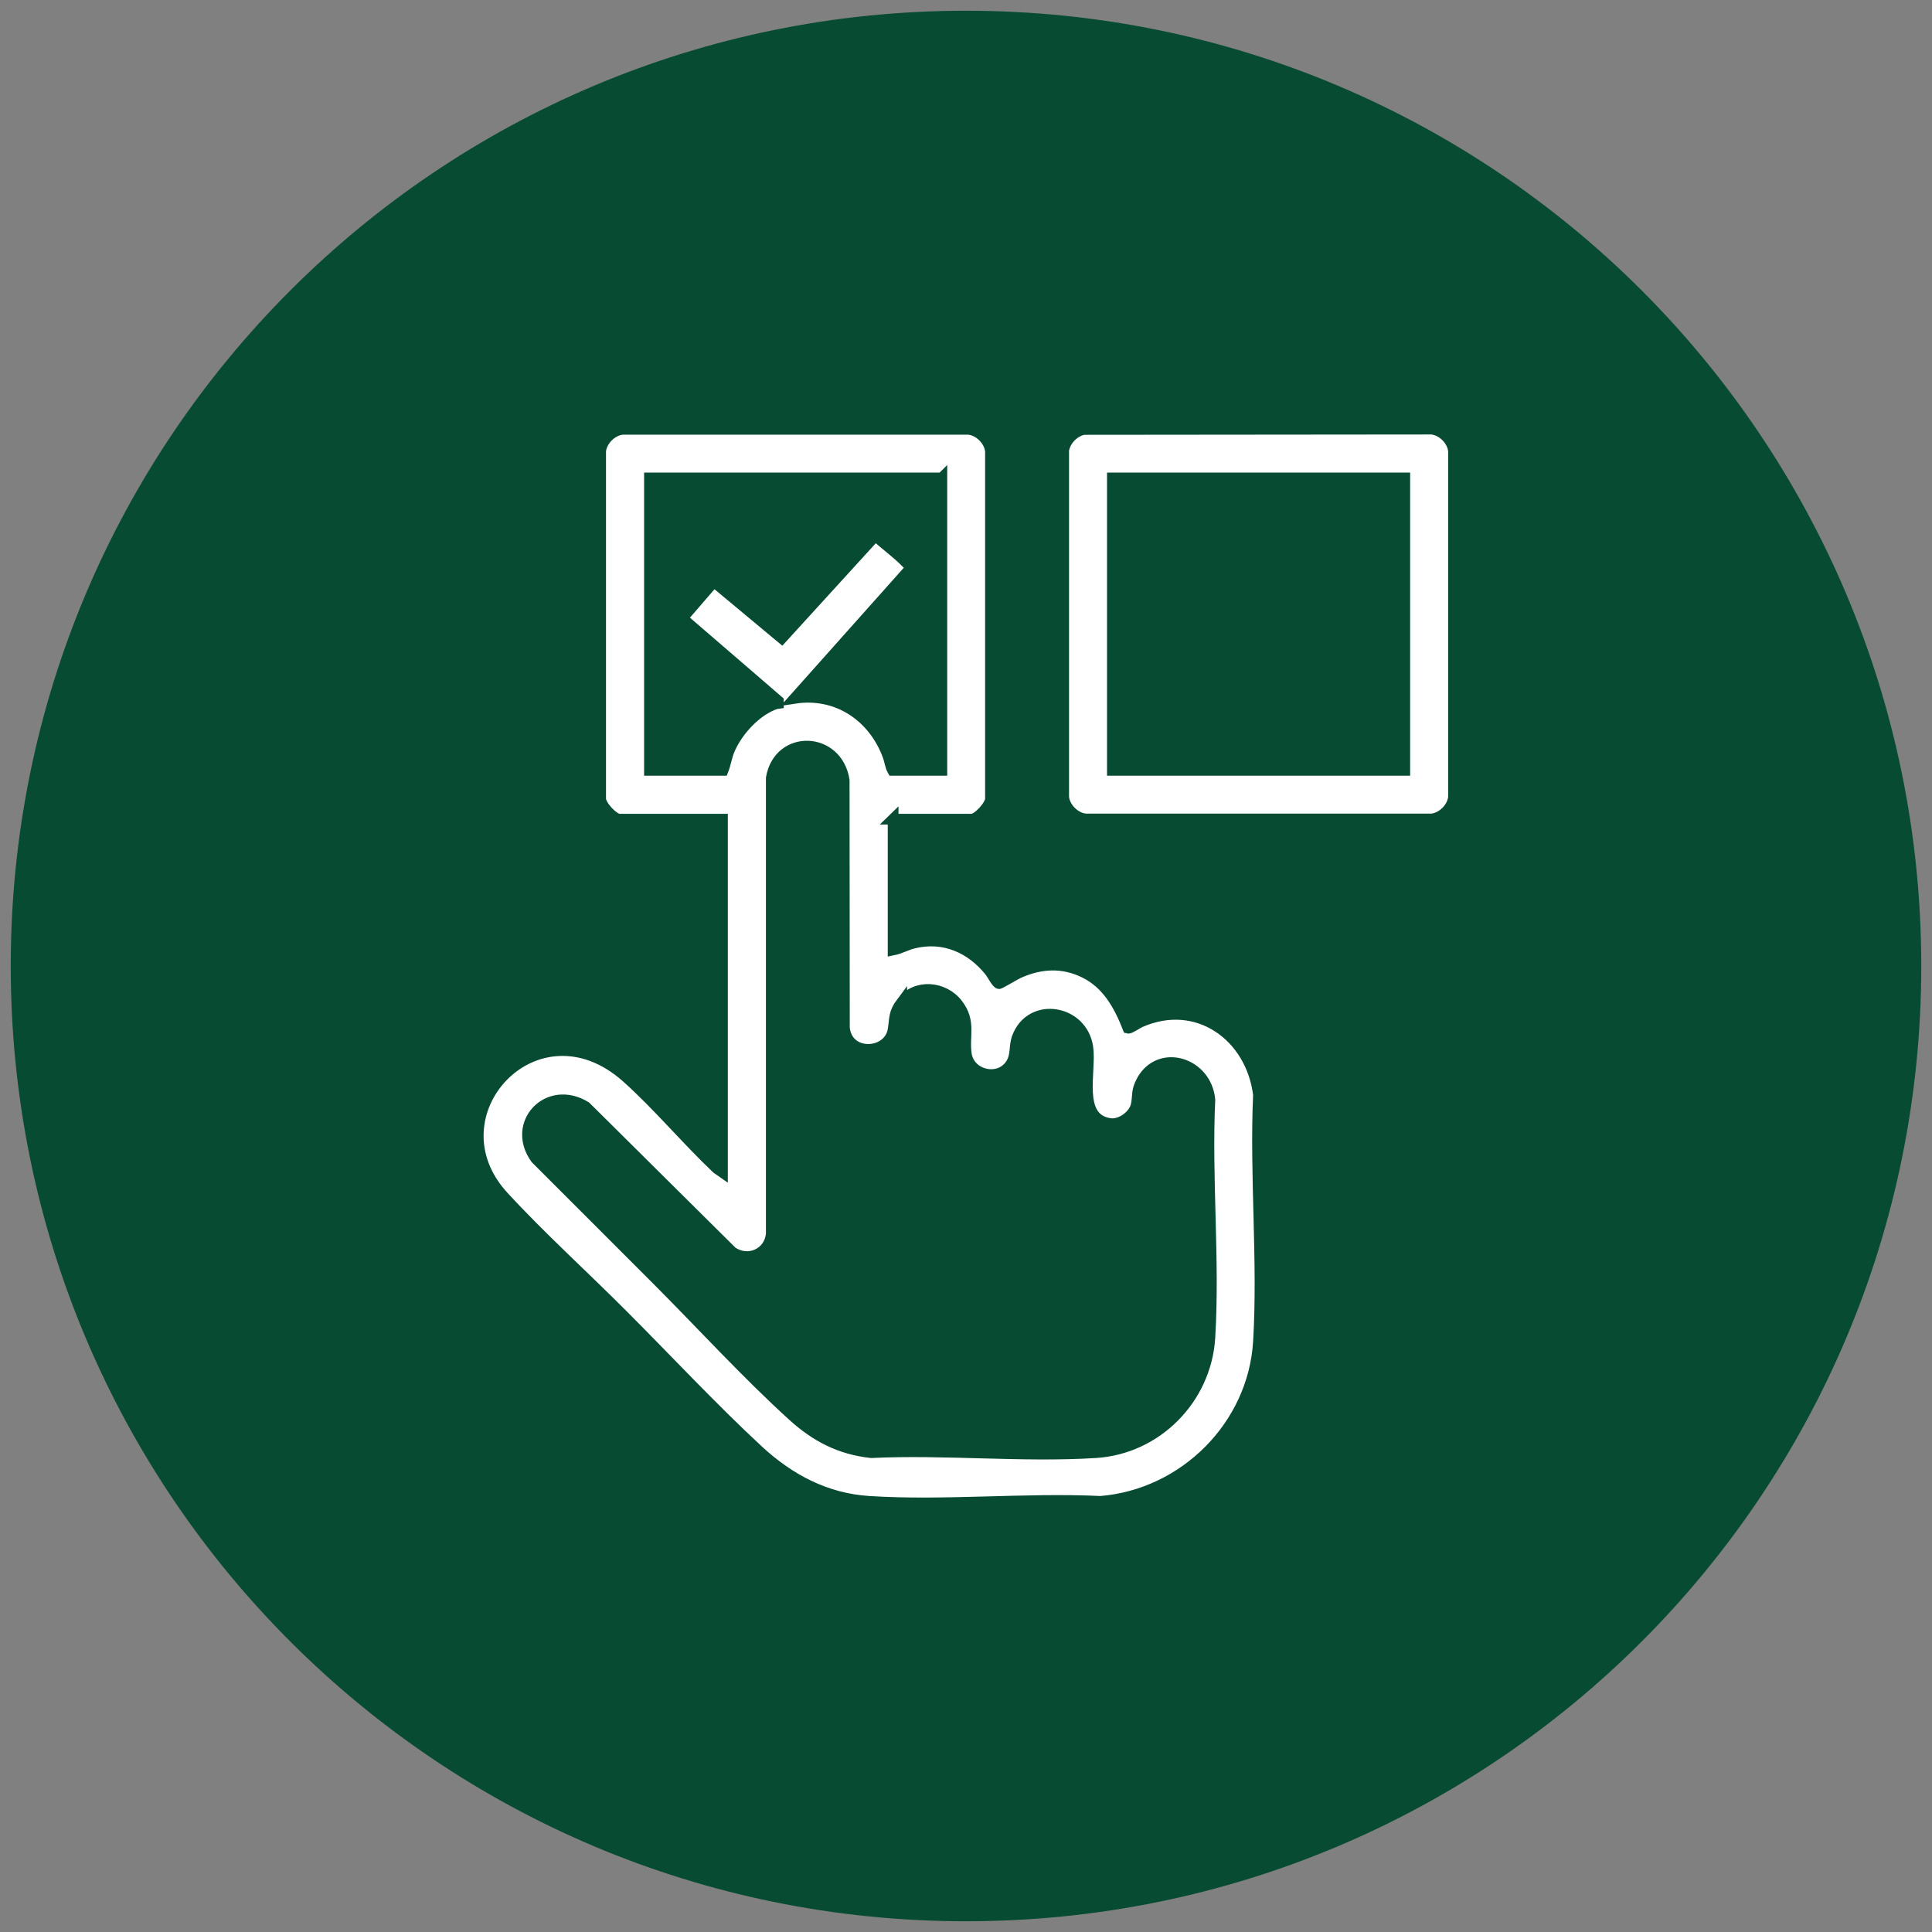 <?xml version="1.0" encoding="UTF-8"?>
<svg xmlns="http://www.w3.org/2000/svg" id="Ebene_1" data-name="Ebene 1" width="180" height="180" viewBox="0 0 180 180">
  <rect x="0" y="0" width="180" height="180" fill="#808080" stroke="none"/>
  <path d="M90,179c49.19,0,89-39.81,89-89S139.19,1,90,1,1,40.81,1,90s39.81,89,89,89" style="fill: #084b33;"></path>
  <g>
    <path d="M83.21,76.31v12.2c.65-.13,1.23-.47,1.87-.63,2.83-.71,5.39.42,7.15,2.63.18.22.64,1.12.85,1.13.1,0,1.53-.86,1.85-1,2.03-.9,4.06-1.02,6.09-.03,2.14,1.04,3.24,3.05,4.08,5.19.15.04.9-.47,1.13-.57,5.32-2.35,10.35,1.3,11.02,6.77-.34,7.54.45,15.49,0,22.99-.47,7.85-6.92,14.26-14.71,14.89-7.07-.33-14.55.45-21.57,0-4.02-.25-7.42-2.06-10.31-4.73-4.3-3.98-8.52-8.52-12.67-12.67-3.61-3.62-7.66-7.29-11.08-11.01-7.01-7.61,3.07-18.57,11.47-11.09,2.9,2.59,5.56,5.79,8.4,8.48l.53.37v-32.91h-9.6c-.55,0-1.78-1.29-1.75-1.94v-32.35c.1-.99,1.04-1.93,2.03-2.03h32.26c.99.1,1.93,1.04,2.03,2.03v32.35c.03.64-1.2,1.94-1.75,1.94h-7.33ZM87.75,44.53h-27.24v27.24h6.86c.22-.56.32-1.22.55-1.81.62-1.55,2.02-3.18,3.48-3.99.34-.19.73-.39,1.12-.44v-.22s-8.85-7.63-8.85-7.63v-.19s2.84-3.29,2.84-3.29l6.33,5.27,8.71-9.55c.93.82,2.08,1.67,2.93,2.55.13.14.38.29.32.51l-10.77,12.08c4-.61,7.39,1.73,8.72,5.42.15.43.2.92.41,1.29h4.59v-27.24ZM84.01,93.37c-.76,1.01-.62,1.44-.8,2.56-.38,2.39-4.29,2.58-4.54-.18l-.02-23.06c-.65-4.11-6.08-4.28-6.79-.21v42.47c-.16,1.85-2.16,2.72-3.66,1.68l-13.63-13.52c-3.51-2.15-7.02,1.56-4.65,4.84,3.78,3.79,7.58,7.56,11.35,11.35,4.1,4.11,8.34,8.75,12.62,12.63,2.12,1.92,4.39,3.1,7.28,3.41,6.85-.33,14.11.43,20.91,0,5.72-.36,10.3-5.04,10.64-10.73.44-7.22-.34-14.88,0-22.14-.32-3.52-4.74-4.82-6.37-1.73-.48.91-.32,1.28-.48,2.17-.19.99-1.43,1.91-2.44,1.77-3.18-.44-1.75-4.86-2.08-7.1-.51-3.51-5.3-4.3-6.57-.94-.33.89-.07,1.68-.61,2.51-1.11,1.69-3.86,1.03-4.14-.94-.25-1.74.45-3.03-.82-4.67-1.29-1.67-3.9-1.88-5.2-.16Z" style="fill: #fff; stroke: #084b33; stroke-miterlimit: 10;"></path>
    <path d="M100.87,40.01l32.52-.03c.99.1,1.93,1.04,2.03,2.03v32.26c-.1.99-1.04,1.93-2.03,2.03h-32.26c-.99-.1-1.93-1.04-2.03-2.03v-32.35c.19-.93.89-1.63,1.78-1.91ZM130.88,44.53h-27.24v27.24h27.24v-27.24Z" style="fill: #fff; stroke: #084b33; stroke-miterlimit: 10;"></path>
  </g>
</svg>
